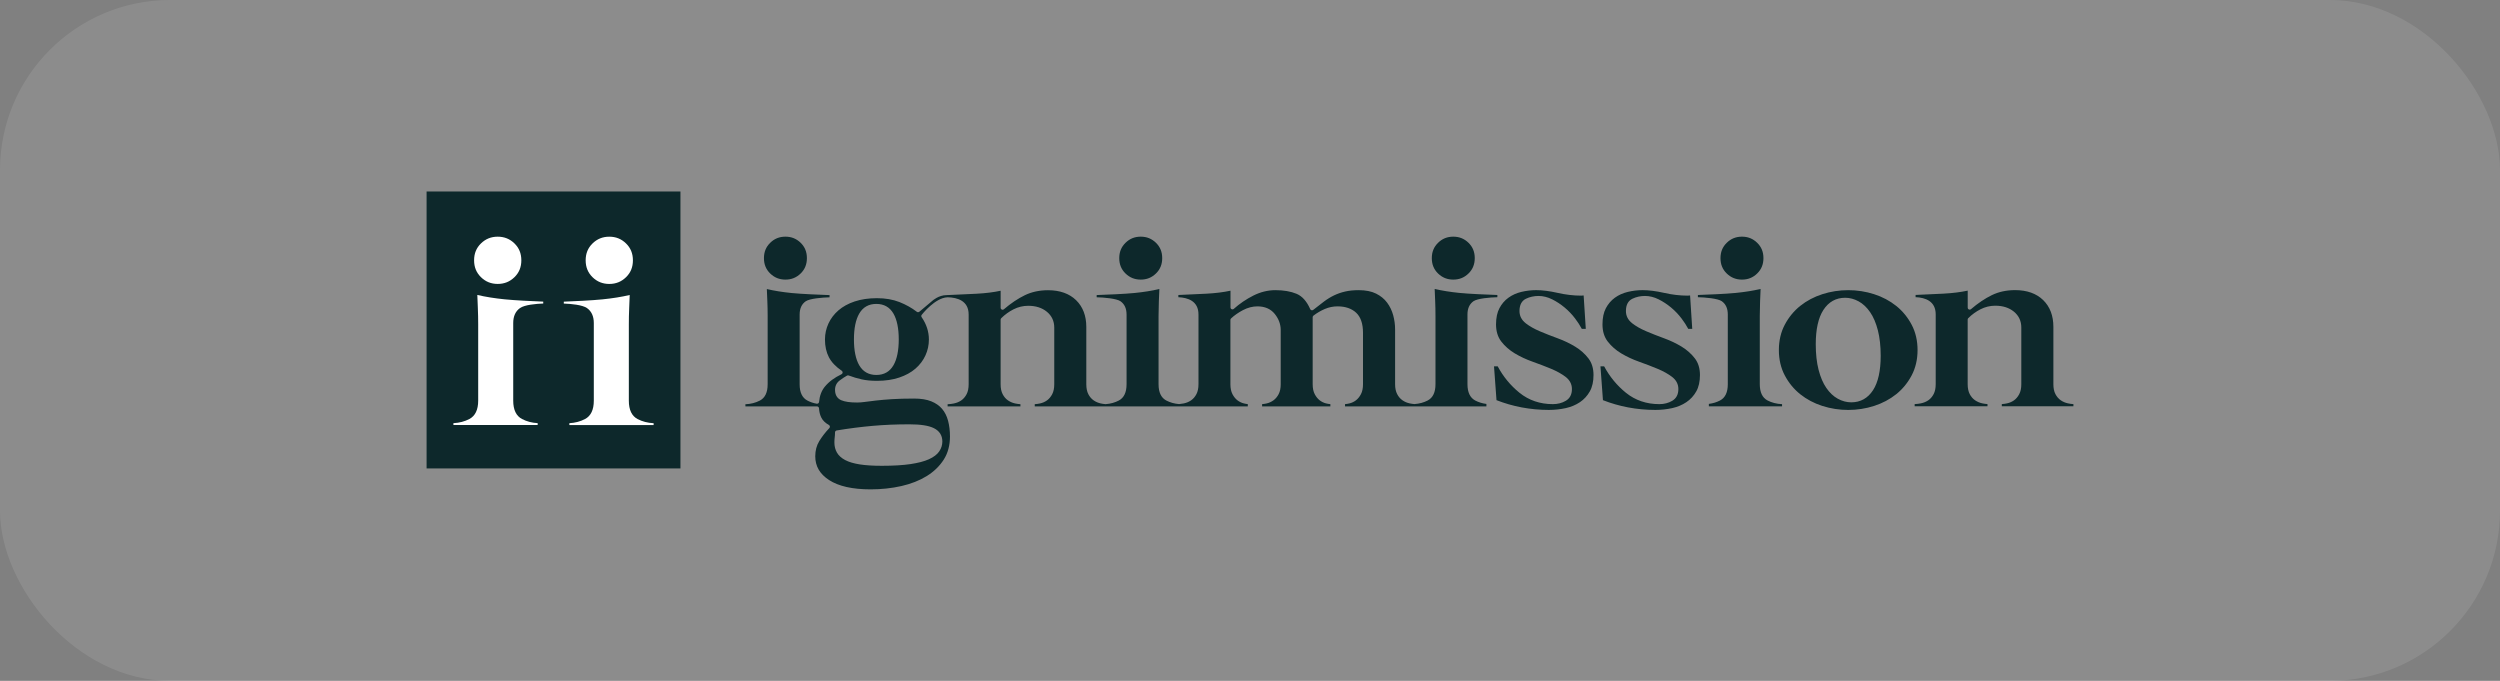 <?xml version="1.0" encoding="utf-8"?>
<svg xmlns="http://www.w3.org/2000/svg" fill="none" height="100%" overflow="visible" preserveAspectRatio="none" style="display: block;" viewBox="0 0 235 64" width="100%">
<rect x="0" y="0" width="235" height="64" fill="#808080" stroke="none"/>
<g id="Frame 48096391">
<rect fill="white" fill-opacity="0.1" height="64" rx="16" width="235"/>
<g id="Group">
<path d="M63.962 18H40.099V44.033H63.962V18Z" fill="#0D282B" id="Vector"/>
<g id="Group_2">
<path d="M46.785 22.248C46.163 22.248 45.649 22.456 45.211 22.882C44.775 23.308 44.565 23.826 44.565 24.468C44.565 25.111 44.776 25.629 45.211 26.055C45.647 26.481 46.163 26.689 46.785 26.689C47.407 26.689 47.922 26.481 48.36 26.055C48.796 25.629 49.006 25.111 49.006 24.468C49.006 23.826 48.794 23.308 48.36 22.882C47.922 22.456 47.407 22.248 46.785 22.248Z" fill="white" id="Vector_2"/>
<path d="M42.621 39.778V39.95H50.54V39.776C50.002 39.746 49.508 39.618 49.071 39.388C48.521 39.101 48.243 38.521 48.243 37.663V30.358C48.243 29.728 48.459 29.254 48.885 28.954C49.309 28.656 50.388 28.552 51.064 28.532V28.352C49.92 28.308 48.437 28.236 47.435 28.136C46.492 28.041 45.63 27.904 44.868 27.725C44.882 28.094 44.898 28.458 44.912 28.816L44.918 28.976C44.94 29.482 44.95 29.99 44.95 30.484V37.661C44.95 38.517 44.672 39.097 44.122 39.386C43.684 39.618 43.179 39.748 42.621 39.778Z" fill="white" id="Vector_3"/>
<path d="M58.847 22.884C58.411 22.457 57.895 22.249 57.273 22.249C56.651 22.249 56.137 22.457 55.698 22.884C55.262 23.31 55.052 23.828 55.052 24.47C55.052 25.112 55.264 25.631 55.698 26.057C56.135 26.483 56.651 26.691 57.273 26.691C57.895 26.691 58.409 26.483 58.847 26.057C59.284 25.631 59.494 25.112 59.494 24.47C59.494 23.828 59.282 23.308 58.847 22.884Z" fill="white" id="Vector_4"/>
<path d="M59.143 28.98L59.149 28.82C59.163 28.462 59.179 28.098 59.193 27.73C58.429 27.908 57.566 28.046 56.626 28.14C55.624 28.24 54.141 28.312 52.997 28.356V28.536C53.671 28.556 54.751 28.66 55.175 28.958C55.602 29.258 55.818 29.732 55.818 30.362V37.667C55.818 38.523 55.54 39.103 54.989 39.392C54.553 39.62 54.059 39.75 53.521 39.78V39.954H61.44V39.782C60.882 39.754 60.377 39.624 59.939 39.394C59.389 39.108 59.111 38.527 59.111 37.669V30.492C59.109 29.994 59.121 29.488 59.143 28.98Z" fill="white" id="Vector_5"/>
</g>
<g id="Group_3">
<path d="M73.83 26.283C74.396 26.283 74.864 26.095 75.261 25.707C75.657 25.321 75.849 24.849 75.849 24.264C75.849 23.68 75.657 23.21 75.261 22.822C74.862 22.434 74.394 22.246 73.83 22.246C73.264 22.246 72.796 22.434 72.4 22.824C72.003 23.212 71.811 23.682 71.811 24.266C71.811 24.851 72.003 25.323 72.4 25.709C72.796 26.093 73.264 26.283 73.83 26.283Z" fill="#0D282B" id="Vector_6"/>
<path d="M107.229 26.283C107.795 26.283 108.263 26.095 108.66 25.707C109.056 25.321 109.248 24.849 109.248 24.264C109.248 23.68 109.056 23.21 108.66 22.822C108.261 22.434 107.793 22.246 107.229 22.246C106.663 22.246 106.195 22.434 105.799 22.824C105.402 23.212 105.21 23.682 105.21 24.266C105.21 24.851 105.402 25.323 105.799 25.709C106.195 26.093 106.663 26.283 107.229 26.283Z" fill="#0D282B" id="Vector_7"/>
<path d="M137.942 36.116V29.554C137.942 28.996 138.132 28.578 138.508 28.314C138.876 28.054 140.073 27.953 140.753 27.938V27.729C139.812 27.695 138.13 27.629 137.194 27.535C136.335 27.449 135.551 27.323 134.859 27.161C134.873 27.505 134.887 27.843 134.901 28.176L134.907 28.318C134.927 28.774 134.935 29.228 134.935 29.672V36.118C134.935 36.879 134.689 37.393 134.205 37.645C133.838 37.837 133.422 37.949 132.962 37.983C132.812 37.971 132.66 37.949 132.506 37.917C132.264 37.865 132.04 37.769 131.838 37.631C131.632 37.491 131.462 37.295 131.334 37.047C131.205 36.801 131.139 36.489 131.139 36.114V30.957C131.139 30.516 131.079 30.07 130.959 29.63C130.841 29.196 130.649 28.798 130.387 28.446C130.129 28.098 129.781 27.814 129.351 27.599C128.921 27.383 128.37 27.275 127.714 27.275C127.252 27.275 126.832 27.317 126.466 27.399C126.1 27.481 125.748 27.601 125.415 27.759C125.085 27.916 124.763 28.112 124.459 28.342C124.129 28.592 123.787 28.856 123.445 29.128C123.399 29.164 123.341 29.176 123.285 29.162C123.229 29.148 123.183 29.108 123.159 29.056C122.837 28.322 122.406 27.84 121.882 27.619C121.334 27.391 120.664 27.275 119.891 27.275C119.179 27.275 118.481 27.447 117.813 27.785C117.133 28.13 116.514 28.55 115.976 29.034C115.922 29.084 115.842 29.096 115.776 29.066C115.708 29.036 115.666 28.97 115.666 28.896V27.325C115.002 27.469 114.24 27.563 113.397 27.607C112.527 27.651 111.643 27.693 110.766 27.729V27.939C111.669 27.977 112.657 28.304 112.657 29.556V36.118C112.657 36.49 112.593 36.805 112.463 37.051C112.335 37.297 112.165 37.493 111.959 37.635C111.757 37.773 111.527 37.869 111.274 37.921C111.128 37.951 110.98 37.973 110.834 37.985C110.39 37.947 109.988 37.835 109.634 37.649C109.15 37.397 108.904 36.883 108.904 36.122V29.676C108.904 29.232 108.914 28.778 108.932 28.322L108.938 28.192C108.952 27.855 108.966 27.513 108.98 27.167C108.287 27.331 107.503 27.457 106.645 27.541C105.709 27.635 104.026 27.701 103.086 27.735V27.944C103.764 27.959 104.962 28.06 105.33 28.32C105.706 28.586 105.897 29.002 105.897 29.562V36.124C105.897 36.885 105.65 37.397 105.166 37.651C104.802 37.841 104.39 37.955 103.942 37.989C103.932 37.989 103.922 37.989 103.912 37.989C103.76 37.977 103.614 37.955 103.478 37.925C103.236 37.873 103.012 37.777 102.809 37.639C102.603 37.499 102.433 37.303 102.305 37.055C102.177 36.809 102.113 36.496 102.113 36.122V30.735C102.113 29.684 101.789 28.838 101.153 28.218C100.515 27.597 99.626 27.281 98.518 27.281C97.71 27.281 96.975 27.439 96.335 27.75C95.683 28.066 95.023 28.51 94.368 29.07C94.312 29.118 94.234 29.128 94.168 29.098C94.102 29.068 94.06 29.002 94.06 28.928V27.329C93.396 27.473 92.634 27.567 91.792 27.611C90.863 27.659 89.917 27.703 88.981 27.741C88.979 27.741 88.975 27.741 88.973 27.741C88.24 27.741 87.672 28.25 87.666 28.254L86.418 29.304C86.35 29.36 86.254 29.362 86.184 29.31C85.704 28.94 85.149 28.63 84.539 28.39C83.933 28.152 83.223 28.029 82.43 28.029C81.652 28.029 80.95 28.132 80.34 28.336C79.735 28.538 79.221 28.82 78.813 29.174C78.405 29.528 78.089 29.944 77.873 30.414C77.657 30.885 77.547 31.389 77.547 31.913C77.547 32.547 77.671 33.107 77.913 33.575C78.155 34.042 78.563 34.472 79.127 34.854C79.183 34.892 79.213 34.956 79.209 35.024C79.203 35.09 79.163 35.15 79.103 35.178C78.443 35.49 77.915 35.882 77.535 36.346C77.228 36.719 77.046 37.201 76.992 37.781C76.988 37.833 76.96 37.881 76.92 37.913C76.878 37.945 76.826 37.957 76.774 37.949C76.458 37.893 76.164 37.793 75.896 37.653C75.412 37.399 75.166 36.887 75.166 36.126V29.564C75.166 29.006 75.356 28.588 75.732 28.324C76.1 28.064 77.296 27.963 77.977 27.948V27.739C77.036 27.705 75.354 27.639 74.418 27.545C73.559 27.459 72.775 27.333 72.083 27.171C72.097 27.517 72.111 27.86 72.125 28.196L72.131 28.326C72.151 28.782 72.159 29.236 72.159 29.68V36.126C72.159 36.887 71.913 37.401 71.428 37.653C71.032 37.861 70.574 37.977 70.068 37.999V38.203H76.8C76.898 38.203 76.98 38.279 76.986 38.377C77.006 38.699 77.076 38.985 77.191 39.227C77.325 39.514 77.569 39.756 77.915 39.946C77.965 39.974 78.001 40.024 78.009 40.082C78.017 40.14 77.999 40.198 77.959 40.24C77.587 40.63 77.269 41.044 77.008 41.468C76.76 41.874 76.634 42.355 76.634 42.891C76.634 43.825 77.06 44.557 77.939 45.128C78.829 45.706 80.141 46 81.834 46C82.847 46 83.821 45.896 84.729 45.69C85.631 45.486 86.432 45.17 87.108 44.754C87.778 44.341 88.316 43.821 88.71 43.207C89.099 42.601 89.297 41.868 89.297 41.03C89.297 40.496 89.237 39.996 89.117 39.546C89.001 39.108 88.811 38.731 88.552 38.429C88.296 38.129 87.954 37.891 87.536 37.723C87.112 37.551 86.572 37.465 85.93 37.465C85.117 37.465 84.413 37.485 83.835 37.521C83.259 37.559 82.76 37.601 82.354 37.649C81.946 37.697 81.6 37.739 81.326 37.777C81.044 37.817 80.79 37.837 80.57 37.837C79.907 37.837 79.419 37.767 79.079 37.621C78.811 37.507 78.493 37.247 78.493 36.647C78.493 36.281 78.639 35.984 78.925 35.766C79.171 35.58 79.405 35.424 79.621 35.306C79.669 35.28 79.725 35.276 79.777 35.296C80.168 35.444 80.578 35.568 80.998 35.66C81.412 35.752 81.894 35.798 82.432 35.798C83.213 35.798 83.915 35.696 84.523 35.492C85.127 35.29 85.641 35.01 86.05 34.654C86.458 34.3 86.774 33.884 86.99 33.413C87.206 32.943 87.316 32.439 87.316 31.915C87.316 31.175 87.086 30.468 86.634 29.814C86.588 29.746 86.59 29.656 86.64 29.592C86.692 29.526 87.914 27.988 89.051 27.948L89.095 27.945C89.987 27.968 91.053 28.266 91.053 29.562V36.124C91.053 36.496 90.989 36.811 90.859 37.057C90.731 37.303 90.561 37.499 90.355 37.641C90.153 37.779 89.917 37.875 89.655 37.927C89.465 37.965 89.271 37.989 89.075 37.997V38.201H95.921V37.995C95.757 37.985 95.591 37.961 95.423 37.925C95.181 37.873 94.957 37.777 94.755 37.639C94.549 37.499 94.379 37.303 94.251 37.055C94.122 36.809 94.058 36.496 94.058 36.122V30.048C94.058 29.998 94.078 29.952 94.112 29.916C94.448 29.58 94.837 29.298 95.263 29.08C95.699 28.858 96.165 28.744 96.651 28.744C97.362 28.744 97.95 28.932 98.402 29.302C98.866 29.682 99.1 30.184 99.1 30.793V36.122C99.1 36.495 99.036 36.809 98.906 37.055C98.778 37.299 98.614 37.495 98.42 37.635C98.228 37.773 98.008 37.871 97.764 37.923C97.598 37.959 97.43 37.983 97.266 37.993V38.199H110.732H110.99H117.293V37.987C117.175 37.975 117.05 37.953 116.918 37.919C116.702 37.865 116.502 37.767 116.32 37.629C116.136 37.489 115.98 37.295 115.852 37.051C115.724 36.805 115.658 36.492 115.658 36.118V30.072C115.658 30.02 115.68 29.972 115.716 29.936C116.032 29.64 116.412 29.374 116.846 29.148C117.293 28.916 117.745 28.798 118.193 28.798C118.899 28.798 119.449 29.038 119.829 29.512C120.2 29.974 120.386 30.48 120.386 31.019V36.118C120.386 36.49 120.322 36.805 120.192 37.051C120.064 37.295 119.9 37.491 119.705 37.631C119.515 37.769 119.303 37.867 119.081 37.919C118.933 37.955 118.783 37.977 118.637 37.989V38.199H125.055V37.989C124.925 37.977 124.789 37.955 124.651 37.921C124.437 37.867 124.235 37.769 124.053 37.631C123.871 37.491 123.713 37.297 123.585 37.053C123.457 36.807 123.391 36.495 123.391 36.12V29.816C123.391 29.758 123.419 29.702 123.465 29.668C123.801 29.412 124.161 29.202 124.537 29.042C124.921 28.88 125.321 28.798 125.728 28.798C126.46 28.798 127.048 28.998 127.474 29.392C127.904 29.79 128.122 30.424 128.122 31.277V36.118C128.122 36.49 128.058 36.805 127.928 37.051C127.802 37.293 127.644 37.487 127.46 37.629C127.278 37.769 127.07 37.867 126.846 37.921C126.702 37.955 126.564 37.979 126.432 37.989V38.199H133.002H139.722V37.969C139.34 37.921 138.988 37.813 138.672 37.649C138.188 37.391 137.942 36.877 137.942 36.116ZM78.649 40.462C79.813 40.27 80.95 40.126 82.03 40.03C83.107 39.934 84.263 39.886 85.471 39.886C86.542 39.886 87.3 40.004 87.79 40.25C88.314 40.512 88.581 40.934 88.581 41.506C88.581 41.828 88.483 42.139 88.29 42.427C88.1 42.713 87.774 42.961 87.324 43.167C86.89 43.365 86.304 43.519 85.583 43.625C84.867 43.731 83.963 43.785 82.891 43.785C82.064 43.785 81.364 43.741 80.812 43.653C80.25 43.565 79.791 43.427 79.449 43.247C79.095 43.059 78.833 42.823 78.673 42.545C78.513 42.269 78.433 41.949 78.433 41.592C78.433 41.43 78.443 41.268 78.463 41.11C78.481 40.964 78.491 40.808 78.491 40.646C78.493 40.556 78.559 40.478 78.649 40.462ZM83.985 34.336C83.635 34.94 83.094 35.246 82.376 35.246C81.658 35.246 81.118 34.94 80.768 34.336C80.438 33.766 80.27 32.947 80.27 31.907C80.27 30.866 80.438 30.048 80.768 29.478C81.118 28.874 81.658 28.568 82.376 28.568C83.094 28.568 83.635 28.874 83.985 29.478C84.315 30.048 84.483 30.866 84.483 31.907C84.483 32.947 84.315 33.766 83.985 34.336Z" fill="#0D282B" id="Vector_8"/>
<path d="M148.077 32.591C147.575 32.285 147.023 32.019 146.435 31.805C145.835 31.587 145.268 31.363 144.75 31.143C144.222 30.919 143.774 30.665 143.42 30.389C143.03 30.084 142.832 29.698 142.832 29.238C142.832 28.666 143.036 28.278 143.438 28.082C143.796 27.908 144.196 27.82 144.622 27.82C145.05 27.82 145.484 27.928 145.909 28.14C146.319 28.346 146.713 28.604 147.077 28.908C147.439 29.212 147.767 29.554 148.051 29.926C148.307 30.262 148.522 30.595 148.69 30.913H149.064L148.862 27.772C148.78 27.784 148.704 27.79 148.634 27.79C147.915 27.79 147.165 27.702 146.401 27.527C145.663 27.36 144.988 27.273 144.394 27.273C143.934 27.273 143.466 27.329 143.006 27.439C142.553 27.547 142.147 27.73 141.795 27.984C141.447 28.234 141.163 28.564 140.949 28.966C140.735 29.366 140.627 29.882 140.627 30.497C140.627 31.139 140.793 31.679 141.119 32.101C141.457 32.539 141.883 32.913 142.385 33.215C142.9 33.524 143.466 33.788 144.07 34.002C144.688 34.222 145.27 34.444 145.799 34.664C146.335 34.888 146.793 35.142 147.157 35.418C147.557 35.722 147.761 36.111 147.761 36.571C147.761 37.079 147.567 37.451 147.181 37.677C146.829 37.885 146.421 37.989 145.969 37.989C144.764 37.989 143.708 37.629 142.828 36.917C141.989 36.239 141.303 35.406 140.783 34.436H140.437L140.671 37.615C141.423 37.911 142.213 38.139 143.022 38.293C143.868 38.453 144.732 38.533 145.594 38.533C146.133 38.533 146.663 38.477 147.173 38.365C147.673 38.255 148.123 38.067 148.512 37.805C148.896 37.547 149.21 37.205 149.442 36.793C149.674 36.383 149.79 35.864 149.79 35.252C149.79 34.628 149.63 34.104 149.312 33.69C148.988 33.264 148.57 32.893 148.077 32.591Z" fill="#0D282B" id="Vector_9"/>
<path d="M158.083 32.591C157.581 32.285 157.029 32.019 156.441 31.805C155.841 31.587 155.274 31.363 154.756 31.143C154.228 30.919 153.78 30.665 153.426 30.389C153.036 30.084 152.837 29.698 152.837 29.238C152.837 28.666 153.042 28.278 153.444 28.082C153.802 27.908 154.202 27.82 154.628 27.82C155.056 27.82 155.49 27.928 155.915 28.14C156.325 28.346 156.719 28.604 157.083 28.908C157.445 29.212 157.773 29.554 158.057 29.926C158.313 30.262 158.527 30.595 158.696 30.913H159.07L158.868 27.772C158.786 27.784 158.71 27.79 158.64 27.79C157.921 27.79 157.171 27.702 156.407 27.527C155.668 27.36 154.994 27.273 154.4 27.273C153.94 27.273 153.472 27.329 153.012 27.439C152.559 27.547 152.153 27.73 151.801 27.984C151.453 28.234 151.169 28.564 150.955 28.966C150.741 29.366 150.633 29.882 150.633 30.497C150.633 31.139 150.799 31.679 151.125 32.101C151.463 32.539 151.889 32.913 152.391 33.215C152.905 33.524 153.472 33.788 154.076 34.002C154.694 34.222 155.276 34.444 155.804 34.664C156.341 34.888 156.799 35.142 157.163 35.418C157.563 35.722 157.767 36.111 157.767 36.571C157.767 37.079 157.573 37.451 157.187 37.677C156.835 37.885 156.427 37.989 155.975 37.989C154.77 37.989 153.714 37.629 152.833 36.917C151.995 36.239 151.309 35.406 150.789 34.436H150.443L150.677 37.615C151.429 37.911 152.219 38.139 153.028 38.293C153.874 38.453 154.738 38.533 155.6 38.533C156.139 38.533 156.669 38.477 157.179 38.365C157.679 38.255 158.129 38.067 158.517 37.805C158.902 37.547 159.216 37.205 159.448 36.793C159.68 36.383 159.796 35.864 159.796 35.252C159.796 34.628 159.636 34.104 159.318 33.69C158.992 33.264 158.575 32.893 158.083 32.591Z" fill="#0D282B" id="Vector_10"/>
<path d="M165.42 36.116V29.67C165.42 29.226 165.43 28.772 165.448 28.316L165.454 28.176C165.468 27.841 165.482 27.503 165.496 27.161C164.804 27.325 164.019 27.451 163.161 27.535C162.225 27.629 160.542 27.695 159.602 27.729V27.938C160.28 27.953 161.479 28.054 161.847 28.314C162.223 28.58 162.413 28.996 162.413 29.556V36.118C162.413 36.879 162.167 37.391 161.683 37.645C161.366 37.811 161.012 37.919 160.632 37.965V38.195H167.513V37.991C167.004 37.969 166.548 37.851 166.152 37.645C165.666 37.391 165.42 36.877 165.42 36.116Z" fill="#0D282B" id="Vector_11"/>
<path d="M163.745 26.283C164.311 26.283 164.779 26.095 165.175 25.707C165.572 25.321 165.764 24.849 165.764 24.264C165.764 23.68 165.572 23.21 165.175 22.822C164.777 22.434 164.309 22.246 163.745 22.246C163.179 22.246 162.711 22.434 162.314 22.824C161.918 23.212 161.726 23.682 161.726 24.266C161.726 24.851 161.918 25.323 162.314 25.709C162.711 26.093 163.179 26.283 163.745 26.283Z" fill="#0D282B" id="Vector_12"/>
<path d="M136.609 26.283C137.175 26.283 137.643 26.095 138.039 25.707C138.435 25.321 138.627 24.849 138.627 24.264C138.627 23.68 138.435 23.21 138.039 22.822C137.641 22.434 137.173 22.246 136.609 22.246C136.042 22.246 135.574 22.434 135.178 22.824C134.782 23.212 134.59 23.682 134.59 24.266C134.59 24.851 134.782 25.323 135.178 25.709C135.574 26.093 136.042 26.283 136.609 26.283Z" fill="#0D282B" id="Vector_13"/>
<path d="M179.698 30.529C179.33 29.83 178.84 29.232 178.242 28.754C177.641 28.274 176.943 27.904 176.167 27.654C175.387 27.404 174.568 27.275 173.732 27.275C172.896 27.275 172.075 27.404 171.297 27.654C170.521 27.904 169.823 28.274 169.222 28.754C168.624 29.232 168.134 29.83 167.766 30.529C167.4 31.223 167.214 32.023 167.214 32.905C167.214 33.788 167.4 34.588 167.766 35.282C168.134 35.983 168.624 36.579 169.222 37.057C169.821 37.537 170.519 37.907 171.297 38.157C172.077 38.407 172.896 38.535 173.732 38.535C174.568 38.535 175.389 38.407 176.167 38.157C176.943 37.907 177.641 37.537 178.242 37.057C178.84 36.579 179.33 35.98 179.698 35.282C180.064 34.586 180.25 33.788 180.25 32.905C180.25 32.023 180.064 31.223 179.698 30.529ZM176.067 36.675C175.575 37.435 174.884 37.819 174.018 37.819C173.586 37.819 173.16 37.705 172.754 37.481C172.348 37.259 171.983 36.917 171.673 36.463C171.365 36.017 171.121 35.442 170.945 34.756C170.771 34.076 170.681 33.27 170.681 32.359C170.681 30.953 170.923 29.868 171.399 29.134C171.893 28.374 172.582 27.99 173.448 27.99C173.878 27.99 174.304 28.104 174.712 28.328C175.119 28.552 175.483 28.894 175.793 29.346C176.101 29.792 176.345 30.366 176.521 31.053C176.695 31.733 176.785 32.539 176.785 33.45C176.785 34.856 176.543 35.941 176.067 36.675Z" fill="#0D282B" id="Vector_14"/>
<path d="M194.383 37.915C194.141 37.863 193.917 37.767 193.714 37.629C193.508 37.489 193.338 37.293 193.21 37.045C193.082 36.799 193.018 36.487 193.018 36.112V30.725C193.018 29.674 192.694 28.828 192.058 28.208C191.42 27.587 190.531 27.271 189.423 27.271C188.615 27.271 187.88 27.429 187.24 27.739C186.588 28.056 185.928 28.5 185.274 29.06C185.217 29.108 185.139 29.118 185.073 29.088C185.007 29.058 184.965 28.992 184.965 28.918V27.319C184.301 27.463 183.539 27.558 182.697 27.602C181.826 27.645 180.942 27.688 180.066 27.724V27.934C180.968 27.972 181.956 28.298 181.956 29.55V36.112C181.956 36.485 181.892 36.799 181.762 37.045C181.634 37.291 181.464 37.487 181.258 37.629C181.056 37.767 180.82 37.863 180.558 37.915C180.368 37.953 180.174 37.977 179.978 37.985V38.189H186.824V37.983C186.66 37.973 186.494 37.949 186.326 37.913C186.084 37.861 185.86 37.765 185.658 37.627C185.452 37.487 185.282 37.291 185.153 37.043C185.025 36.797 184.961 36.485 184.961 36.111V30.04C184.961 29.99 184.981 29.942 185.015 29.908C185.352 29.572 185.74 29.29 186.166 29.072C186.602 28.85 187.068 28.736 187.554 28.736C188.265 28.736 188.853 28.924 189.305 29.294C189.769 29.674 190.003 30.176 190.003 30.785V36.114C190.003 36.487 189.939 36.801 189.809 37.047C189.681 37.291 189.517 37.487 189.323 37.627C189.131 37.765 188.911 37.863 188.667 37.915C188.501 37.951 188.333 37.975 188.169 37.985V38.191H194.901V37.987C194.731 37.977 194.553 37.953 194.383 37.915Z" fill="#0D282B" id="Vector_15"/>
</g>
</g>
</g>
</svg>